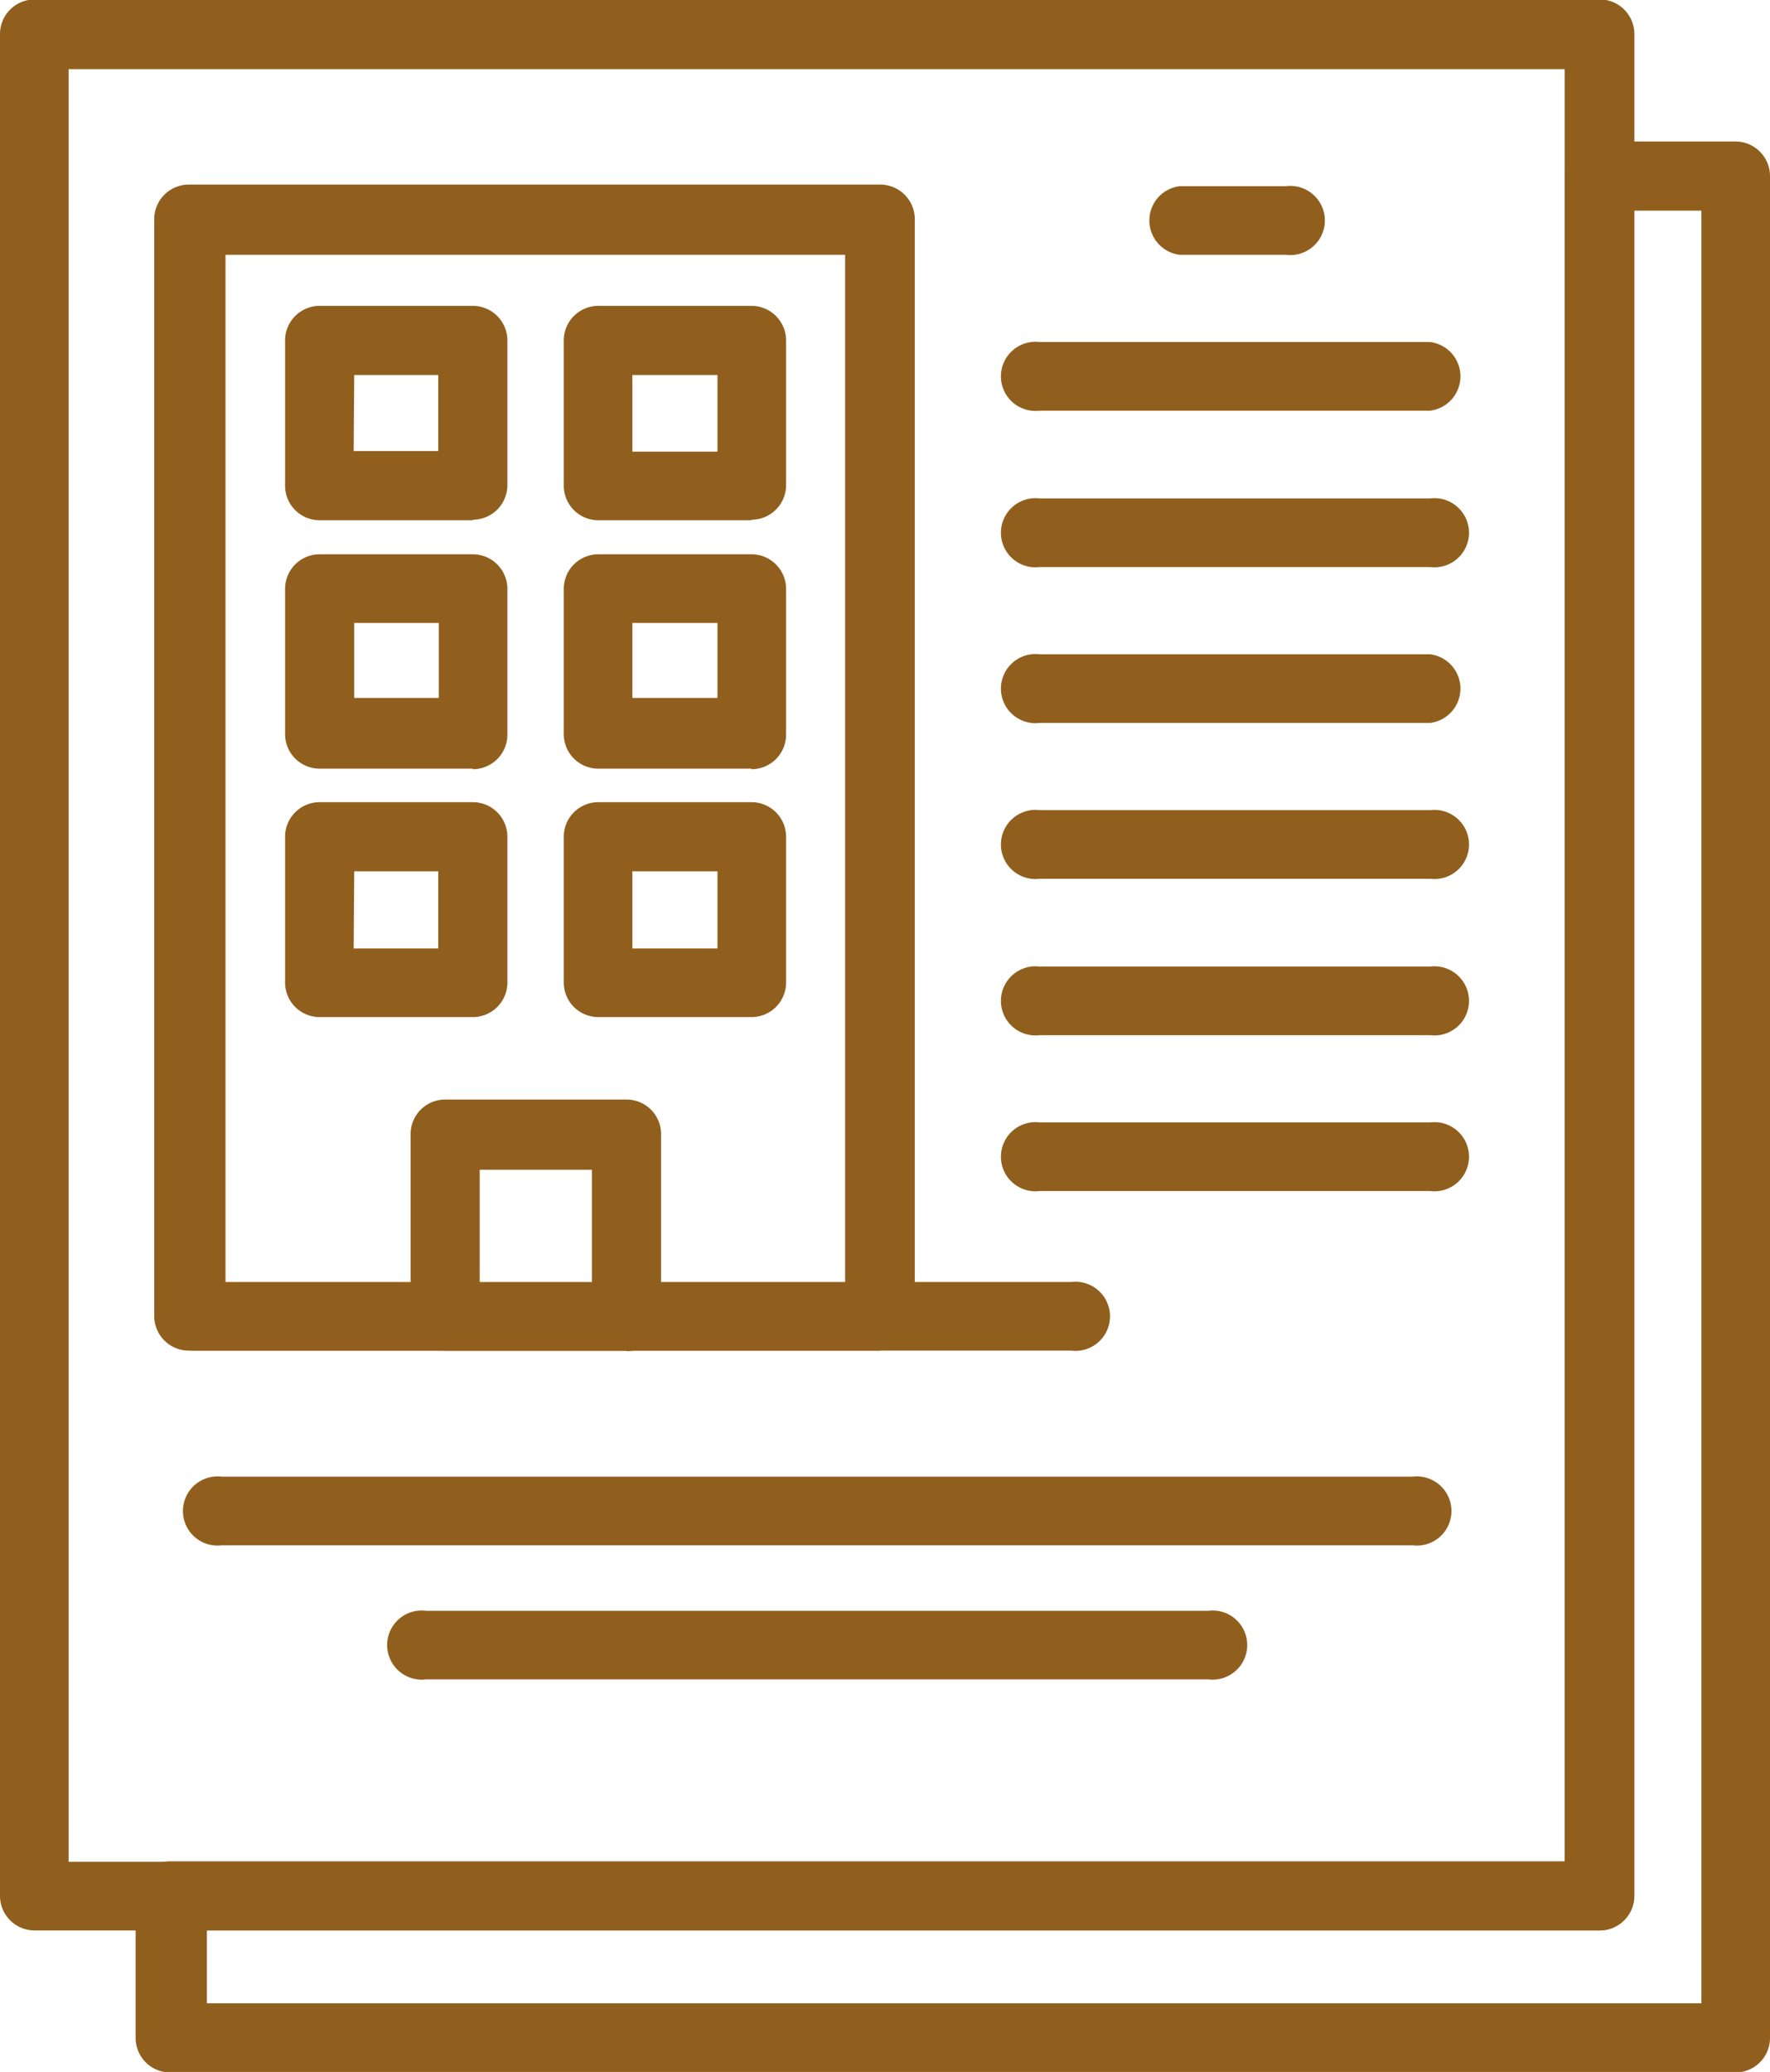 <svg id="Layer_1" data-name="Layer 1" xmlns="http://www.w3.org/2000/svg" viewBox="0 0 33.28 38.95"><defs><style>.cls-1{fill:#915f1d;}</style></defs><title>Payment</title><path class="cls-1" d="M113.18,117.17H83.76a.65.65,0,0,1-.65-.65v-35a.65.65,0,0,1,.65-.65h29.43a.65.65,0,0,1,.65.65v35a.65.65,0,0,1-.65.65M84.4,115.88h28.13V82.18H84.4Z" transform="translate(-83.11 -80.88)"/><path class="cls-1" d="M115.74,119.84H86.31a.65.65,0,0,1-.65-.65v-2.67a.65.65,0,0,1,.65-.65h26.22V84.19a.65.65,0,0,1,.65-.65h2.56a.65.65,0,0,1,.65.65v35a.65.65,0,0,1-.65.65M87,118.54H115.1V84.84h-1.27v31.68a.65.65,0,0,1-.65.65H87Z" transform="translate(-83.11 -80.88)"/><path class="cls-1" d="M109.67,109.93H87.28a.65.65,0,1,1,0-1.29h22.39a.65.65,0,1,1,0,1.29" transform="translate(-83.11 -80.88)"/><path class="cls-1" d="M105.83,112.45H91.12a.65.65,0,1,1,0-1.29h14.71a.65.65,0,1,1,0,1.29" transform="translate(-83.11 -80.88)"/><path class="cls-1" d="M92,90.66H89.12a.65.65,0,0,1-.65-.65V87.28a.65.65,0,0,1,.65-.65H92a.65.65,0,0,1,.65.65V90a.65.65,0,0,1-.65.65m-2.24-1.29h1.59V87.93H89.77Z" transform="translate(-83.11 -80.88)"/><path class="cls-1" d="M97.24,90.66H94.36a.65.65,0,0,1-.65-.65V87.28a.65.65,0,0,1,.65-.65h2.88a.65.65,0,0,1,.65.65V90a.65.65,0,0,1-.65.65M95,89.37H96.6V87.93H95Z" transform="translate(-83.11 -80.88)"/><path class="cls-1" d="M92,95.33H89.12a.65.65,0,0,1-.65-.65V91.95a.65.65,0,0,1,.65-.65H92a.65.65,0,0,1,.65.65v2.74a.65.65,0,0,1-.65.65M89.77,94h1.59V92.59H89.77Z" transform="translate(-83.11 -80.88)"/><path class="cls-1" d="M97.24,95.33H94.36a.65.65,0,0,1-.65-.65V91.95a.65.65,0,0,1,.65-.65h2.88a.65.65,0,0,1,.65.65v2.74a.65.65,0,0,1-.65.65M95,94H96.6V92.59H95Z" transform="translate(-83.11 -80.88)"/><path class="cls-1" d="M92,100H89.12a.65.65,0,0,1-.65-.65V96.61a.65.65,0,0,1,.65-.65H92a.65.65,0,0,1,.65.65v2.74A.65.65,0,0,1,92,100m-2.24-1.29h1.59V97.26H89.77Z" transform="translate(-83.11 -80.88)"/><path class="cls-1" d="M97.24,100H94.36a.65.65,0,0,1-.65-.65V96.61a.65.65,0,0,1,.65-.65h2.88a.65.65,0,0,1,.65.65v2.74a.65.65,0,0,1-.65.65M95,98.71H96.6V97.26H95Z" transform="translate(-83.11 -80.88)"/><path class="cls-1" d="M94.89,106.27H91.48a.65.65,0,0,1-.65-.65V102.2a.65.65,0,0,1,.65-.65h3.41a.65.65,0,0,1,.65.65v3.43a.65.65,0,0,1-.65.65M92.13,105h2.11v-2.13H92.13Z" transform="translate(-83.11 -80.88)"/><path class="cls-1" d="M99.66,106.27h-13a.65.65,0,0,1-.65-.65V85a.65.65,0,0,1,.65-.65h13a.65.65,0,0,1,.65.65v20.61a.65.65,0,0,1-.65.65M87.35,105H99V85.67H87.35Z" transform="translate(-83.11 -80.88)"/><path class="cls-1" d="M103.24,106.27H86.71a.65.65,0,0,1,0-1.29h16.54a.65.65,0,1,1,0,1.29" transform="translate(-83.11 -80.88)"/><path class="cls-1" d="M107.29,85.67h-2a.65.65,0,0,1,0-1.29h2a.65.65,0,1,1,0,1.29" transform="translate(-83.11 -80.88)"/><path class="cls-1" d="M110,88.6h-7.34a.65.65,0,1,1,0-1.29H110a.65.65,0,0,1,0,1.29" transform="translate(-83.11 -80.88)"/><path class="cls-1" d="M110,91.54h-7.34a.65.65,0,1,1,0-1.29H110a.65.65,0,1,1,0,1.29" transform="translate(-83.11 -80.88)"/><path class="cls-1" d="M110,94.47h-7.34a.65.65,0,1,1,0-1.29H110a.65.65,0,0,1,0,1.29" transform="translate(-83.11 -80.88)"/><path class="cls-1" d="M110,97.4h-7.34a.65.65,0,1,1,0-1.29H110a.65.65,0,1,1,0,1.29" transform="translate(-83.11 -80.88)"/><path class="cls-1" d="M110,100.34h-7.34a.65.65,0,1,1,0-1.29H110a.65.65,0,1,1,0,1.29" transform="translate(-83.11 -80.88)"/><path class="cls-1" d="M110,103.27h-7.34a.65.65,0,1,1,0-1.29H110a.65.65,0,1,1,0,1.29" transform="translate(-83.11 -80.88)"/></svg>